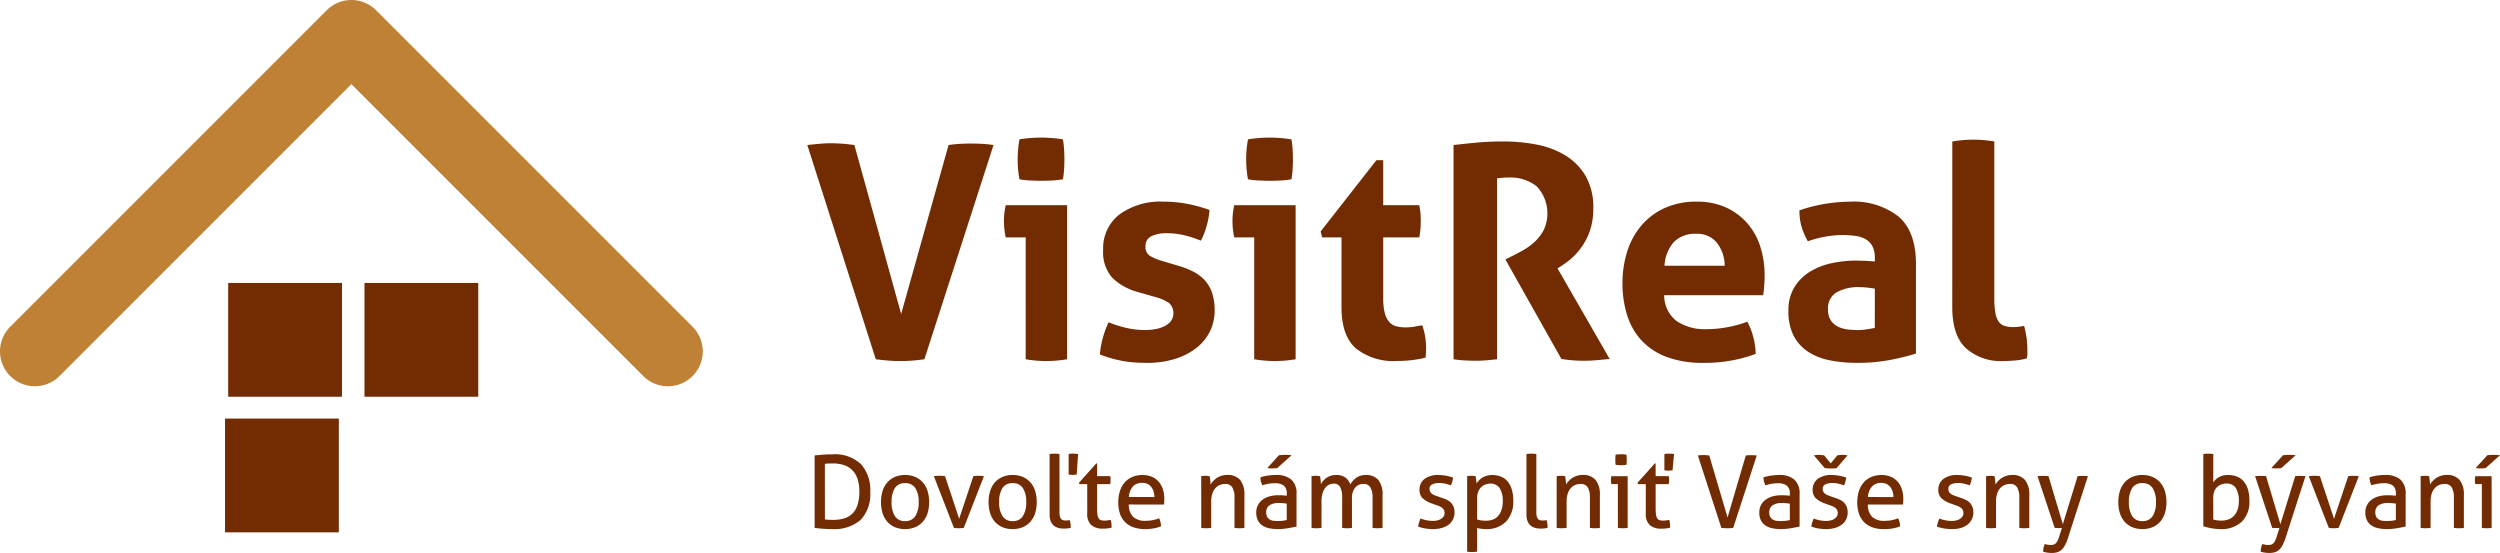 <svg xmlns="http://www.w3.org/2000/svg" width="322.712" height="71.375" viewBox="0 0 322.712 71.375"><defs><style>.a{fill:#732c02;}.b{fill:#bf8136;}</style></defs><g transform="translate(-264 -69.862)"><g transform="translate(150.445 -143.904)"><path class="a" d="M217.766,232.487q.654-.075,1.5-.153t1.5-.077a21.913,21.913,0,0,1,3.077.23l6.038,21.808L236,232.487q.77-.115,1.481-.153c.474-.025.955-.039,1.442-.039.462,0,.929.014,1.4.039s.968.076,1.481.153l-8.923,27.654q-.809.115-1.558.172c-.5.04-1.032.058-1.6.058-.513,0-1.013-.018-1.5-.058s-1.026-.1-1.615-.172Z"/><path class="a" d="M245.957,244.41H243.38a8.732,8.732,0,0,1-.173-1.057,10.435,10.435,0,0,1-.058-1.058,9.085,9.085,0,0,1,.231-2.038H251.3v19.884a16.349,16.349,0,0,1-2.692.23,16.131,16.131,0,0,1-2.654-.23Zm-.808-7.5a14.876,14.876,0,0,1-.231-2.576,15.352,15.352,0,0,1,.231-2.577q.654-.116,1.4-.173t1.365-.058q.654,0,1.424.058a14.288,14.288,0,0,1,1.423.173,11.2,11.2,0,0,1,.153,1.288q.039.636.039,1.289,0,.615-.039,1.269a11.16,11.16,0,0,1-.153,1.307,11.335,11.335,0,0,1-1.4.154q-.75.039-1.4.039-.616,0-1.385-.039A11.38,11.38,0,0,1,245.149,236.91Z"/><path class="a" d="M260.533,251.487a7.61,7.61,0,0,1-3.365-1.827,4.934,4.934,0,0,1-1.211-3.635,5.5,5.5,0,0,1,2.1-4.576,8.984,8.984,0,0,1,5.711-1.654,16.367,16.367,0,0,1,2.962.269,18.961,18.961,0,0,1,2.961.808,10.558,10.558,0,0,1-.385,2.077,9.944,9.944,0,0,1-.73,1.884,15.423,15.423,0,0,0-2.039-.673,9.354,9.354,0,0,0-2.346-.288,4.268,4.268,0,0,0-2.038.4,1.367,1.367,0,0,0-.731,1.289,1.329,1.329,0,0,0,.519,1.193,6.092,6.092,0,0,0,1.481.653l2.192.654a10.853,10.853,0,0,1,1.942.75,5.378,5.378,0,0,1,1.481,1.1,4.614,4.614,0,0,1,.962,1.615,6.964,6.964,0,0,1,.346,2.346,6.011,6.011,0,0,1-.6,2.654,6.121,6.121,0,0,1-1.731,2.135,8.592,8.592,0,0,1-2.75,1.423,11.925,11.925,0,0,1-3.654.52q-.922,0-1.692-.058a13.9,13.9,0,0,1-1.481-.192q-.713-.137-1.4-.328t-1.5-.5a11,11,0,0,1,.365-2.1,13.208,13.208,0,0,1,.75-2.058,15.79,15.79,0,0,0,2.4.75,10.933,10.933,0,0,0,2.365.25,7.748,7.748,0,0,0,1.173-.1,4.249,4.249,0,0,0,1.173-.345,2.78,2.78,0,0,0,.9-.655,1.793,1.793,0,0,0-.192-2.384,5.4,5.4,0,0,0-1.558-.711Z"/><path class="a" d="M275.456,244.41h-2.577a8.542,8.542,0,0,1-.173-1.057,10.151,10.151,0,0,1-.058-1.058,9.028,9.028,0,0,1,.231-2.038H280.8v19.884a16.361,16.361,0,0,1-2.693.23,16.12,16.12,0,0,1-2.653-.23Zm-.808-7.5a14.776,14.776,0,0,1-.231-2.576,15.245,15.245,0,0,1,.231-2.577c.435-.077.9-.135,1.4-.173s.955-.058,1.365-.058q.654,0,1.423.058a14.252,14.252,0,0,1,1.423.173,11.433,11.433,0,0,1,.154,1.288c.025.424.039.853.039,1.289,0,.41-.014.833-.039,1.269a11.383,11.383,0,0,1-.154,1.307,11.334,11.334,0,0,1-1.4.154q-.75.039-1.4.039-.616,0-1.385-.039A11.359,11.359,0,0,1,274.648,236.91Z"/><path class="a" d="M286.724,244.41h-2.5l-.193-.769,7.192-9.192h.885v5.808h4.654a9.6,9.6,0,0,1,.154,1.038c.024.308.038.629.038.962,0,.359-.014.705-.038,1.038a10.771,10.771,0,0,1-.154,1.115h-4.654v7.808a7.761,7.761,0,0,0,.192,1.923,2.847,2.847,0,0,0,.558,1.154,1.817,1.817,0,0,0,.9.576,4.587,4.587,0,0,0,1.269.154,6.791,6.791,0,0,0,1.135-.1c.371-.065.7-.122.98-.174a7.587,7.587,0,0,1,.385,1.519,9.816,9.816,0,0,1,.115,1.4c0,.283-.006.519-.019.712s-.033.379-.058.557a15.657,15.657,0,0,1-3.653.423,7.821,7.821,0,0,1-5.347-1.634q-1.845-1.635-1.846-5.327Z"/><path class="a" d="M301.186,232.487q1.69-.192,3.172-.327t3.288-.134a22.694,22.694,0,0,1,4.173.384,11.294,11.294,0,0,1,3.712,1.366,7.682,7.682,0,0,1,2.673,2.654,8.059,8.059,0,0,1,1.019,4.25,8.717,8.717,0,0,1-.384,2.711,8.242,8.242,0,0,1-.982,2.057,8.384,8.384,0,0,1-1.288,1.52,9.16,9.16,0,0,1-1.307,1.019l-.655.423,6.732,11.693q-.771.075-1.616.153t-1.731.077a18.1,18.1,0,0,1-2.885-.23l-7.23-12.846.923-.462q.539-.269,1.308-.692a8.174,8.174,0,0,0,1.481-1.058,5.825,5.825,0,0,0,1.211-1.538,5.094,5.094,0,0,0-.884-5.693,5.471,5.471,0,0,0-3.577-1.134,9.374,9.374,0,0,0-1.538.115v23.346q-.693.075-1.385.134t-1.347.058c-.435,0-.9-.014-1.384-.038s-.988-.077-1.5-.154Z"/><path class="a" d="M328.376,251.872a4.19,4.19,0,0,0,1.615,3.346,6.506,6.506,0,0,0,3.847,1.038,14.8,14.8,0,0,0,2.673-.25,15.066,15.066,0,0,0,2.6-.711,8.874,8.874,0,0,1,.731,1.846,9.512,9.512,0,0,1,.347,2.307,18.727,18.727,0,0,1-6.77,1.155,13.115,13.115,0,0,1-4.749-.77,8.43,8.43,0,0,1-3.231-2.135,8.56,8.56,0,0,1-1.846-3.25,13.563,13.563,0,0,1-.6-4.115,13.4,13.4,0,0,1,.616-4.115,9.612,9.612,0,0,1,1.827-3.346,8.649,8.649,0,0,1,3-2.25,9.854,9.854,0,0,1,4.172-.827,8.891,8.891,0,0,1,3.693.73,8.17,8.17,0,0,1,2.75,2,8.454,8.454,0,0,1,1.712,3.02,11.9,11.9,0,0,1,.576,3.75q0,.73-.058,1.442t-.133,1.135Zm7.808-3.808a4.851,4.851,0,0,0-1.02-2.981,3.235,3.235,0,0,0-2.634-1.134,3.8,3.8,0,0,0-2.924,1.076,5.061,5.061,0,0,0-1.191,3.039Z"/><path class="a" d="M355.568,247.064a3.18,3.18,0,0,0-.307-1.5,2.321,2.321,0,0,0-.847-.9,3.525,3.525,0,0,0-1.326-.442,12.141,12.141,0,0,0-1.75-.115,13.619,13.619,0,0,0-4.423.807,10.4,10.4,0,0,1-.809-1.885,7.324,7.324,0,0,1-.268-2.115,20.414,20.414,0,0,1,3.385-.846,20.187,20.187,0,0,1,3.153-.269,9.327,9.327,0,0,1,6.25,1.923q2.25,1.923,2.25,6.154V259.41a31.968,31.968,0,0,1-3.27.808,22.291,22.291,0,0,1-4.345.385,17.441,17.441,0,0,1-3.6-.347,7.73,7.73,0,0,1-2.808-1.153,5.456,5.456,0,0,1-1.807-2.078,6.916,6.916,0,0,1-.634-3.115,5.7,5.7,0,0,1,.788-3.1,6.1,6.1,0,0,1,2.038-2,9.017,9.017,0,0,1,2.789-1.077,14.822,14.822,0,0,1,3.076-.327q1.116,0,2.462.115Zm0,3.961c-.307-.05-.641-.1-1-.134a9.25,9.25,0,0,0-.962-.058,5.677,5.677,0,0,0-2.98.673,2.36,2.36,0,0,0-1.1,2.174,2.44,2.44,0,0,0,.423,1.538,2.508,2.508,0,0,0,1.019.788,4.154,4.154,0,0,0,1.269.307c.448.04.84.058,1.173.058a6.9,6.9,0,0,0,1.154-.1c.385-.063.718-.121,1-.172Z"/><path class="a" d="M365.567,232.026a16.582,16.582,0,0,1,2.732-.231,16.342,16.342,0,0,1,2.691.231v20.192a10.994,10.994,0,0,0,.135,1.923,2.844,2.844,0,0,0,.423,1.134,1.471,1.471,0,0,0,.75.558,3.678,3.678,0,0,0,1.154.154,6.826,6.826,0,0,0,1.385-.154,11.9,11.9,0,0,1,.423,3.077v.558a2.326,2.326,0,0,1-.077.557,7.2,7.2,0,0,1-1.481.27q-.865.076-1.6.076a6.766,6.766,0,0,1-4.75-1.634q-1.788-1.635-1.789-5.327Z"/></g><g transform="translate(142.445 -129.904)"><path class="b" d="M207.773,249.625a4.485,4.485,0,0,1-3.182-1.318L166.914,210.63l-37.677,37.677a4.5,4.5,0,0,1-6.364-6.364l40.859-40.859a4.5,4.5,0,0,1,6.364,0l40.859,40.859a4.5,4.5,0,0,1-3.182,7.682Z"/></g><g transform="translate(142.445 -129.904)"><rect class="a" width="14.688" height="14.688" transform="translate(151.011 236.29)"/></g><g transform="translate(142.445 -129.904)"><rect class="a" width="14.688" height="14.688" transform="translate(168.604 236.29)"/></g><g transform="translate(141.445 -128.904)"><rect class="a" width="14.688" height="14.688" transform="translate(151.604 252.796)"/></g><path class="a" d="M1.157-9.347q.442-.052,1.066-.1T3.445-9.49A4.912,4.912,0,0,1,7.118-8.242,4.934,4.934,0,0,1,8.333-4.654,4.8,4.8,0,0,1,7.092-1.027,5.174,5.174,0,0,1,3.393.156q-.611,0-1.209-.045T1.157,0ZM2.483-1.092q.182.026.448.046t.566.02a5.2,5.2,0,0,0,1.4-.175A2.625,2.625,0,0,0,5.98-1.794a2.686,2.686,0,0,0,.7-1.125,5.454,5.454,0,0,0,.247-1.775,4.952,4.952,0,0,0-.247-1.664,2.9,2.9,0,0,0-.7-1.124,2.649,2.649,0,0,0-1.072-.631,4.6,4.6,0,0,0-1.378-.2q-.247,0-.539.007a3.425,3.425,0,0,0-.513.045ZM12.831.156a3.265,3.265,0,0,1-1.365-.267,2.712,2.712,0,0,1-.975-.735,3.058,3.058,0,0,1-.578-1.1,4.837,4.837,0,0,1-.189-1.378,4.837,4.837,0,0,1,.189-1.378,3.058,3.058,0,0,1,.578-1.105,2.778,2.778,0,0,1,.975-.741,3.2,3.2,0,0,1,1.365-.273,3.2,3.2,0,0,1,1.365.273,2.778,2.778,0,0,1,.975.741,3.058,3.058,0,0,1,.579,1.105,4.837,4.837,0,0,1,.188,1.378A4.837,4.837,0,0,1,15.75-1.95a3.058,3.058,0,0,1-.579,1.1,2.712,2.712,0,0,1-.975.735A3.265,3.265,0,0,1,12.831.156Zm0-1.027a1.477,1.477,0,0,0,1.326-.65,3.259,3.259,0,0,0,.429-1.807,3.225,3.225,0,0,0-.429-1.8,1.482,1.482,0,0,0-1.326-.644,1.466,1.466,0,0,0-1.319.644,3.264,3.264,0,0,0-.423,1.8,3.3,3.3,0,0,0,.423,1.807A1.461,1.461,0,0,0,12.831-.871Zm3.718-5.8q.182-.026.377-.039t.351-.013q.169,0,.371.013a3.064,3.064,0,0,1,.344.039l1.82,5.5,1.833-5.5a3.044,3.044,0,0,1,.325-.039q.182-.013.351-.013.143,0,.325.013t.364.039L20.41,0q-.169.026-.338.039T19.76.052q-.143,0-.306-.013T19.136,0ZM26.715.156A3.265,3.265,0,0,1,25.35-.111a2.712,2.712,0,0,1-.975-.735,3.058,3.058,0,0,1-.578-1.1,4.837,4.837,0,0,1-.189-1.378A4.837,4.837,0,0,1,23.8-4.706a3.058,3.058,0,0,1,.578-1.105,2.778,2.778,0,0,1,.975-.741,3.2,3.2,0,0,1,1.365-.273,3.2,3.2,0,0,1,1.365.273,2.778,2.778,0,0,1,.975.741,3.058,3.058,0,0,1,.579,1.105,4.837,4.837,0,0,1,.188,1.378,4.837,4.837,0,0,1-.188,1.378,3.058,3.058,0,0,1-.579,1.1,2.712,2.712,0,0,1-.975.735A3.265,3.265,0,0,1,26.715.156Zm0-1.027a1.477,1.477,0,0,0,1.326-.65,3.259,3.259,0,0,0,.429-1.807,3.225,3.225,0,0,0-.429-1.8,1.482,1.482,0,0,0-1.326-.644,1.466,1.466,0,0,0-1.319.644,3.264,3.264,0,0,0-.422,1.8A3.3,3.3,0,0,0,25.4-1.521,1.461,1.461,0,0,0,26.715-.871Zm4.771-8.658a3.05,3.05,0,0,1,.319-.039q.175-.013.318-.013t.319.013a3.05,3.05,0,0,1,.319.039v7.514a1.993,1.993,0,0,0,.065.572A.766.766,0,0,0,33-1.125a.516.516,0,0,0,.26.143,1.5,1.5,0,0,0,.319.032q.117,0,.266-.013A1.655,1.655,0,0,0,34.1-1a3.96,3.96,0,0,1,.117.988,1.7,1.7,0,0,1-.442.085q-.26.02-.481.02a2.6,2.6,0,0,1-.7-.091,1.507,1.507,0,0,1-.572-.3,1.408,1.408,0,0,1-.39-.559,2.318,2.318,0,0,1-.143-.871Zm2.457,0a2.617,2.617,0,0,1,.6-.052q.156,0,.318.013t.306.039L34.983-6.89a1.644,1.644,0,0,1-.234.039q-.13.013-.26.013t-.266-.013q-.136-.013-.28-.039Zm2.4,3.887H35.334l-.052-.182,2.236-2.5h.1v1.651h1.69a2.161,2.161,0,0,1,.052.494q0,.143-.013.273t-.039.26h-1.69V-2.6a6.58,6.58,0,0,0,.045.871,1.286,1.286,0,0,0,.156.5.531.531,0,0,0,.3.234,1.627,1.627,0,0,0,.474.059,2.531,2.531,0,0,0,.416-.032q.2-.033.351-.072a2.048,2.048,0,0,1,.111.533q.019.273.019.481a4.21,4.21,0,0,1-.546.1A5.421,5.421,0,0,1,38.337.1a2.165,2.165,0,0,1-1.463-.455,1.9,1.9,0,0,1-.527-1.508Zm5.369,2.626a2.178,2.178,0,0,0,.566,1.6,2.245,2.245,0,0,0,1.592.507,4.78,4.78,0,0,0,1.755-.325,1.949,1.949,0,0,1,.169.475,3.083,3.083,0,0,1,.078.553,4.351,4.351,0,0,1-.943.273A6.541,6.541,0,0,1,43.8.156,4.3,4.3,0,0,1,42.237-.1a2.811,2.811,0,0,1-1.072-.715A2.833,2.833,0,0,1,40.547-1.9a4.668,4.668,0,0,1-.195-1.385,4.9,4.9,0,0,1,.188-1.384,3.118,3.118,0,0,1,.578-1.118,2.8,2.8,0,0,1,.982-.754,3.243,3.243,0,0,1,1.4-.279,2.921,2.921,0,0,1,1.209.234,2.457,2.457,0,0,1,.871.644,2.793,2.793,0,0,1,.533.975,3.99,3.99,0,0,1,.182,1.229q0,.182-.013.384t-.026.345Zm3.3-.962a2.452,2.452,0,0,0-.1-.7,1.763,1.763,0,0,0-.286-.579,1.392,1.392,0,0,0-.481-.4,1.511,1.511,0,0,0-.7-.15,1.532,1.532,0,0,0-1.215.481,2.354,2.354,0,0,0-.514,1.339Zm6.045-2.691q.143-.026.279-.039t.279-.013a2.553,2.553,0,0,1,.267.013q.123.013.266.039.039.195.078.526a4.881,4.881,0,0,1,.039.553,2.671,2.671,0,0,1,.332-.442,2.557,2.557,0,0,1,.461-.4,2.39,2.39,0,0,1,.6-.286,2.373,2.373,0,0,1,.741-.111,2.073,2.073,0,0,1,1.69.656,2.978,2.978,0,0,1,.546,1.944V0a3.044,3.044,0,0,1-.325.039q-.182.013-.325.013T55.672.039A3.05,3.05,0,0,1,55.354,0V-3.874a2.526,2.526,0,0,0-.286-1.359,1.009,1.009,0,0,0-.91-.435,1.838,1.838,0,0,0-.689.13,1.533,1.533,0,0,0-.572.4,2.018,2.018,0,0,0-.4.708,3.238,3.238,0,0,0-.15,1.046V0a3.05,3.05,0,0,1-.319.039q-.176.013-.319.013T51.389.039A3.044,3.044,0,0,1,51.064,0ZM62.1-3.133q-.2-.026-.494-.052T61.1-3.211a2.116,2.116,0,0,0-1.229.3,1.04,1.04,0,0,0-.423.91,1.118,1.118,0,0,0,.143.611.986.986,0,0,0,.357.338,1.237,1.237,0,0,0,.475.143q.26.026.494.026a6.085,6.085,0,0,0,.618-.032,3.721,3.721,0,0,0,.565-.1Zm0-1.261a1.268,1.268,0,0,0-.39-1.066,1.832,1.832,0,0,0-1.131-.3,4.8,4.8,0,0,0-.852.071,6.5,6.5,0,0,0-.773.189,2.025,2.025,0,0,1-.247-1.027,5.987,5.987,0,0,1,.975-.221,7.1,7.1,0,0,1,1.027-.078,2.917,2.917,0,0,1,1.976.591,2.39,2.39,0,0,1,.676,1.891V-.169q-.455.1-1.105.215a7.9,7.9,0,0,1-1.326.111A5.192,5.192,0,0,1,59.78.039a2.351,2.351,0,0,1-.871-.377A1.748,1.748,0,0,1,58.357-1a2.223,2.223,0,0,1-.195-.975,2.039,2.039,0,0,1,.228-.981,2.046,2.046,0,0,1,.618-.7,2.753,2.753,0,0,1,.9-.416,4.084,4.084,0,0,1,1.066-.136q.416,0,.682.019t.449.045ZM60.879-7.722a3.063,3.063,0,0,1-.312.039q-.169.013-.377.013-.143,0-.292-.013t-.306-.039l1.495-1.651q.2-.026.4-.039t.429-.013q.234,0,.429.013t.377.039ZM65.3-6.669q.143-.026.28-.039t.279-.013a2.553,2.553,0,0,1,.267.013q.123.013.266.039.039.195.078.513a4.555,4.555,0,0,1,.039.54,2.41,2.41,0,0,1,.292-.449,2.074,2.074,0,0,1,.416-.384,2.121,2.121,0,0,1,.553-.273,2.169,2.169,0,0,1,.689-.1,1.966,1.966,0,0,1,1.2.319,1.972,1.972,0,0,1,.644.891,3.13,3.13,0,0,1,.319-.442,2.4,2.4,0,0,1,.423-.39,2.059,2.059,0,0,1,.533-.273,2.05,2.05,0,0,1,.676-.1,2.041,2.041,0,0,1,1.683.65,3,3,0,0,1,.527,1.924V0a3.044,3.044,0,0,1-.325.039q-.182.013-.325.013T73.5.039A3.05,3.05,0,0,1,73.177,0V-3.874A2.636,2.636,0,0,0,72.9-5.22a.968.968,0,0,0-.9-.449,1.341,1.341,0,0,0-1.073.481,2.134,2.134,0,0,0-.41,1.417V0a3.05,3.05,0,0,1-.318.039q-.175.013-.319.013T69.569.039A3.05,3.05,0,0,1,69.251,0V-3.965a2.6,2.6,0,0,0-.26-1.306.9.9,0,0,0-.832-.436,1.348,1.348,0,0,0-.611.143,1.419,1.419,0,0,0-.5.429,2.187,2.187,0,0,0-.338.721,3.706,3.706,0,0,0-.123,1.007V0a3.05,3.05,0,0,1-.319.039q-.175.013-.318.013T65.624.039A3.044,3.044,0,0,1,65.3,0Zm14.066,5.46a4.265,4.265,0,0,0,.774.227,4.267,4.267,0,0,0,.839.084,2.462,2.462,0,0,0,.572-.065,1.516,1.516,0,0,0,.474-.2,1.086,1.086,0,0,0,.325-.319.754.754,0,0,0,.123-.423.849.849,0,0,0-.1-.429.91.91,0,0,0-.26-.286,1.723,1.723,0,0,0-.377-.2q-.214-.084-.462-.163l-.455-.169a3.288,3.288,0,0,1-1.209-.7A1.451,1.451,0,0,1,79.235-4.9a1.725,1.725,0,0,1,.631-1.4,2.852,2.852,0,0,1,1.853-.52,5.059,5.059,0,0,1,.994.1,6.122,6.122,0,0,1,.852.228,3.135,3.135,0,0,1-.1.52,2.989,2.989,0,0,1-.175.481,6.717,6.717,0,0,0-.683-.2,3.558,3.558,0,0,0-.851-.1,2.032,2.032,0,0,0-.852.169.6.6,0,0,0-.37.6.736.736,0,0,0,.091.377.85.85,0,0,0,.247.266,1.639,1.639,0,0,0,.357.188q.2.078.436.156l.572.2a4.24,4.24,0,0,1,.591.247,1.741,1.741,0,0,1,.481.358,1.657,1.657,0,0,1,.325.52,1.958,1.958,0,0,1,.124.735,1.961,1.961,0,0,1-.195.878,1.932,1.932,0,0,1-.553.676A2.657,2.657,0,0,1,82.147,0a3.789,3.789,0,0,1-1.118.156A6.213,6.213,0,0,1,79.937.072a5.554,5.554,0,0,1-.871-.228,2.594,2.594,0,0,1,.11-.527Q79.261-.949,79.365-1.209Zm6.019-5.46a2.629,2.629,0,0,1,.267-.039q.136-.013.279-.013t.273.013a2.587,2.587,0,0,1,.273.039.8.8,0,0,1,.032.162q.02.137.039.293t.039.3q.02.143.02.182a2.651,2.651,0,0,1,.312-.4,2.087,2.087,0,0,1,.436-.351,2.281,2.281,0,0,1,.572-.247,2.576,2.576,0,0,1,.709-.091,2.964,2.964,0,0,1,1.086.195,2.169,2.169,0,0,1,.858.6,2.9,2.9,0,0,1,.559,1.04,4.908,4.908,0,0,1,.2,1.489,3.717,3.717,0,0,1-.93,2.685,3.477,3.477,0,0,1-2.632.969,4.521,4.521,0,0,1-.585-.039,3.436,3.436,0,0,1-.52-.1V3.068q-.156.026-.332.039t-.318.013q-.143,0-.319-.013a3.05,3.05,0,0,1-.318-.039Zm1.287,5.577a2.562,2.562,0,0,0,.507.13,4.729,4.729,0,0,0,.676.039,2.379,2.379,0,0,0,.858-.149,1.707,1.707,0,0,0,.669-.462,2.259,2.259,0,0,0,.442-.786,3.48,3.48,0,0,0,.162-1.125A3.083,3.083,0,0,0,89.6-5.1a1.368,1.368,0,0,0-1.255-.611,1.7,1.7,0,0,0-.624.117,1.542,1.542,0,0,0-.533.351,1.734,1.734,0,0,0-.377.592,2.289,2.289,0,0,0-.143.851Zm6.37-8.437a3.05,3.05,0,0,1,.318-.039q.176-.013.319-.013T94-9.568a3.05,3.05,0,0,1,.319.039v7.514a1.994,1.994,0,0,0,.065.572.766.766,0,0,0,.176.319.516.516,0,0,0,.26.143,1.5,1.5,0,0,0,.319.032q.117,0,.266-.013A1.655,1.655,0,0,0,95.654-1a3.959,3.959,0,0,1,.117.988,1.7,1.7,0,0,1-.442.085q-.26.02-.481.02a2.6,2.6,0,0,1-.7-.091,1.507,1.507,0,0,1-.572-.3,1.409,1.409,0,0,1-.39-.559,2.318,2.318,0,0,1-.143-.871Zm3.9,2.86q.143-.026.28-.039t.279-.013a2.553,2.553,0,0,1,.267.013q.123.013.266.039.039.195.078.526a4.881,4.881,0,0,1,.039.553,2.671,2.671,0,0,1,.331-.442,2.557,2.557,0,0,1,.462-.4,2.39,2.39,0,0,1,.6-.286,2.373,2.373,0,0,1,.741-.111,2.073,2.073,0,0,1,1.69.656,2.978,2.978,0,0,1,.546,1.944V0a3.044,3.044,0,0,1-.325.039q-.182.013-.325.013t-.319-.013A3.05,3.05,0,0,1,101.231,0V-3.874a2.526,2.526,0,0,0-.286-1.359,1.009,1.009,0,0,0-.91-.435,1.838,1.838,0,0,0-.689.13,1.533,1.533,0,0,0-.572.4,2.018,2.018,0,0,0-.4.708,3.238,3.238,0,0,0-.149,1.046V0a3.05,3.05,0,0,1-.319.039q-.175.013-.318.013T97.266.039A3.044,3.044,0,0,1,96.941,0Zm7.9,1.014H104a1.642,1.642,0,0,1-.039-.24q-.013-.136-.013-.267t.013-.266a1.642,1.642,0,0,1,.039-.24h2.106V0a3.05,3.05,0,0,1-.319.039q-.175.013-.318.013t-.306-.013A3.05,3.05,0,0,1,104.845,0Zm-.286-2.483a2.631,2.631,0,0,1-.032-.338q-.007-.182-.007-.325t.007-.325a2.285,2.285,0,0,1,.032-.325q.169-.026.364-.039t.338-.013q.143,0,.338.013t.351.039a2.288,2.288,0,0,1,.032.325q.007.182.007.325t-.007.325a2.633,2.633,0,0,1-.032.338q-.156.026-.345.039t-.331.013q-.156,0-.351-.013T104.559-8.138Zm6.292-1.391q.143-.026.286-.039t.338-.013q.156,0,.312.013t.312.039L111.9-7.436q-.156.026-.273.039a2.117,2.117,0,0,1-.234.013q-.13,0-.26-.013t-.286-.039Zm-2.4,3.887h-1.014l-.052-.182,2.236-2.5h.1v1.651h1.69a2.161,2.161,0,0,1,.052.494q0,.143-.013.273t-.039.26h-1.69V-2.6a6.579,6.579,0,0,0,.046.871,1.286,1.286,0,0,0,.156.5.532.532,0,0,0,.3.234,1.627,1.627,0,0,0,.475.059,2.531,2.531,0,0,0,.416-.032q.195-.033.351-.072a2.049,2.049,0,0,1,.11.533q.02.273.02.481a4.21,4.21,0,0,1-.546.1,5.421,5.421,0,0,1-.611.032,2.165,2.165,0,0,1-1.463-.455,1.9,1.9,0,0,1-.526-1.508Zm6.721-3.7a3.065,3.065,0,0,1,.344-.039q.2-.013.383-.013t.37.013q.2.013.37.039l2.366,8,2.353-8a6.471,6.471,0,0,1,.715-.039q.169,0,.357.007a2.663,2.663,0,0,1,.344.033L119.73,0q-.169.026-.377.039t-.39.013q-.182,0-.383-.013T118.2,0Zm11.869,6.214q-.195-.026-.494-.052t-.507-.026a2.116,2.116,0,0,0-1.229.3,1.04,1.04,0,0,0-.423.91,1.118,1.118,0,0,0,.143.611.986.986,0,0,0,.357.338,1.237,1.237,0,0,0,.475.143q.26.026.494.026a6.085,6.085,0,0,0,.618-.032,3.721,3.721,0,0,0,.566-.1Zm0-1.261a1.268,1.268,0,0,0-.39-1.066,1.832,1.832,0,0,0-1.131-.3,4.8,4.8,0,0,0-.852.071,6.5,6.5,0,0,0-.773.189,2.025,2.025,0,0,1-.247-1.027,5.987,5.987,0,0,1,.975-.221,7.1,7.1,0,0,1,1.027-.078,2.917,2.917,0,0,1,1.976.591,2.39,2.39,0,0,1,.676,1.891V-.169q-.455.1-1.1.215a7.9,7.9,0,0,1-1.326.111,5.192,5.192,0,0,1-1.15-.117,2.351,2.351,0,0,1-.871-.377A1.748,1.748,0,0,1,123.292-1a2.223,2.223,0,0,1-.195-.975,2.039,2.039,0,0,1,.228-.981,2.046,2.046,0,0,1,.618-.7,2.753,2.753,0,0,1,.9-.416,4.084,4.084,0,0,1,1.066-.136q.416,0,.683.019t.449.045Zm3.081,3.185a4.265,4.265,0,0,0,.773.227,4.267,4.267,0,0,0,.839.084,2.462,2.462,0,0,0,.572-.065,1.516,1.516,0,0,0,.475-.2,1.086,1.086,0,0,0,.325-.319.754.754,0,0,0,.124-.423.849.849,0,0,0-.1-.429.909.909,0,0,0-.26-.286,1.723,1.723,0,0,0-.377-.2q-.215-.084-.462-.163l-.455-.169a3.287,3.287,0,0,1-1.209-.7,1.451,1.451,0,0,1-.377-1.053,1.725,1.725,0,0,1,.63-1.4,2.852,2.852,0,0,1,1.853-.52,5.059,5.059,0,0,1,.995.1,6.121,6.121,0,0,1,.851.228,3.136,3.136,0,0,1-.1.52,2.99,2.99,0,0,1-.176.481,6.716,6.716,0,0,0-.682-.2,3.558,3.558,0,0,0-.852-.1,2.032,2.032,0,0,0-.852.169.6.6,0,0,0-.37.6.736.736,0,0,0,.091.377.849.849,0,0,0,.247.266,1.639,1.639,0,0,0,.357.188q.2.078.436.156l.572.2a4.24,4.24,0,0,1,.591.247,1.74,1.74,0,0,1,.481.358,1.656,1.656,0,0,1,.325.52,1.958,1.958,0,0,1,.124.735,1.961,1.961,0,0,1-.2.878,1.932,1.932,0,0,1-.552.676A2.657,2.657,0,0,1,132.9,0a3.789,3.789,0,0,1-1.118.156,6.213,6.213,0,0,1-1.092-.084,5.554,5.554,0,0,1-.871-.228,2.594,2.594,0,0,1,.111-.527Q130.013-.949,130.117-1.209Zm.026-8.151q.13-.026.273-.045a2.426,2.426,0,0,1,.325-.019q.156,0,.364.019t.364.045l.845,1.04.845-1.04q.143-.026.338-.045t.364-.019a2.93,2.93,0,0,1,.624.065l-1.417,1.651a3.175,3.175,0,0,1-.383.032q-.214.007-.4.007-.143,0-.351-.013t-.39-.039Zm6.968,6.344a2.178,2.178,0,0,0,.566,1.6,2.245,2.245,0,0,0,1.592.507,4.78,4.78,0,0,0,1.755-.325,1.949,1.949,0,0,1,.169.475,3.083,3.083,0,0,1,.078.553,4.351,4.351,0,0,1-.943.273,6.541,6.541,0,0,1-1.137.091,4.3,4.3,0,0,1-1.56-.254,2.811,2.811,0,0,1-1.073-.715,2.833,2.833,0,0,1-.617-1.092,4.668,4.668,0,0,1-.2-1.385,4.9,4.9,0,0,1,.189-1.384,3.118,3.118,0,0,1,.579-1.118,2.8,2.8,0,0,1,.981-.754,3.243,3.243,0,0,1,1.4-.279,2.921,2.921,0,0,1,1.209.234,2.457,2.457,0,0,1,.871.644,2.793,2.793,0,0,1,.533.975,3.99,3.99,0,0,1,.182,1.229q0,.182-.013.384t-.026.345Zm3.3-.962a2.452,2.452,0,0,0-.1-.7,1.763,1.763,0,0,0-.286-.579,1.392,1.392,0,0,0-.481-.4,1.511,1.511,0,0,0-.7-.15,1.532,1.532,0,0,0-1.215.481,2.354,2.354,0,0,0-.514,1.339Zm5.928,2.769a4.265,4.265,0,0,0,.773.227,4.267,4.267,0,0,0,.839.084,2.462,2.462,0,0,0,.572-.065,1.516,1.516,0,0,0,.475-.2,1.086,1.086,0,0,0,.325-.319.754.754,0,0,0,.124-.423.849.849,0,0,0-.1-.429.909.909,0,0,0-.26-.286,1.723,1.723,0,0,0-.377-.2q-.215-.084-.462-.163l-.455-.169a3.287,3.287,0,0,1-1.209-.7,1.451,1.451,0,0,1-.377-1.053,1.725,1.725,0,0,1,.631-1.4,2.852,2.852,0,0,1,1.852-.52,5.059,5.059,0,0,1,.994.1,6.122,6.122,0,0,1,.852.228,3.136,3.136,0,0,1-.1.52,2.99,2.99,0,0,1-.176.481,6.716,6.716,0,0,0-.682-.2,3.558,3.558,0,0,0-.852-.1,2.032,2.032,0,0,0-.852.169.6.6,0,0,0-.37.6.736.736,0,0,0,.091.377.849.849,0,0,0,.247.266,1.639,1.639,0,0,0,.357.188q.2.078.436.156l.572.2a4.24,4.24,0,0,1,.591.247,1.74,1.74,0,0,1,.481.358,1.657,1.657,0,0,1,.325.52,1.958,1.958,0,0,1,.124.735,1.961,1.961,0,0,1-.2.878,1.932,1.932,0,0,1-.552.676,2.657,2.657,0,0,1-.865.436A3.789,3.789,0,0,1,148,.156a6.213,6.213,0,0,1-1.092-.084,5.554,5.554,0,0,1-.871-.228,2.594,2.594,0,0,1,.111-.527Q146.237-.949,146.341-1.209Zm6.032-5.46q.143-.026.28-.039t.279-.013a2.553,2.553,0,0,1,.266.013q.124.013.267.039.039.195.078.526a4.884,4.884,0,0,1,.039.553,2.671,2.671,0,0,1,.332-.442,2.556,2.556,0,0,1,.462-.4,2.39,2.39,0,0,1,.6-.286,2.373,2.373,0,0,1,.741-.111,2.073,2.073,0,0,1,1.69.656,2.978,2.978,0,0,1,.546,1.944V0a3.045,3.045,0,0,1-.325.039q-.182.013-.325.013t-.318-.013A3.05,3.05,0,0,1,156.663,0V-3.874a2.526,2.526,0,0,0-.286-1.359,1.009,1.009,0,0,0-.91-.435,1.838,1.838,0,0,0-.689.13,1.533,1.533,0,0,0-.572.4,2.018,2.018,0,0,0-.4.708,3.238,3.238,0,0,0-.15,1.046V0a3.049,3.049,0,0,1-.318.039q-.176.013-.318.013T152.7.039A3.044,3.044,0,0,1,152.373,0ZM162.162.013q-.1,0-.215.007t-.214.007q-.13,0-.273-.007T161.226,0l-2.21-6.669a3.015,3.015,0,0,1,.351-.032q.182-.007.338-.007t.377.007a2.429,2.429,0,0,1,.351.032l1.846,6.2,1.911-6.2a4.561,4.561,0,0,1,.637-.039q.143,0,.325.007a3.441,3.441,0,0,1,.364.032l-2.587,8.021a6.085,6.085,0,0,1-.377.9,2.115,2.115,0,0,1-.442.585,1.435,1.435,0,0,1-.553.312,2.489,2.489,0,0,1-.708.091,3.842,3.842,0,0,1-.591-.046,4.033,4.033,0,0,1-.514-.11,2.469,2.469,0,0,1,.052-.533,2.473,2.473,0,0,1,.156-.468q.117.039.318.084a1.976,1.976,0,0,0,.436.046,1.5,1.5,0,0,0,.319-.033.716.716,0,0,0,.279-.13.976.976,0,0,0,.24-.28,2.49,2.49,0,0,0,.215-.494Zm10.387.143a3.265,3.265,0,0,1-1.365-.267,2.712,2.712,0,0,1-.975-.735,3.058,3.058,0,0,1-.579-1.1,4.837,4.837,0,0,1-.189-1.378,4.837,4.837,0,0,1,.189-1.378,3.059,3.059,0,0,1,.579-1.105,2.778,2.778,0,0,1,.975-.741,3.2,3.2,0,0,1,1.365-.273,3.2,3.2,0,0,1,1.365.273,2.778,2.778,0,0,1,.975.741,3.059,3.059,0,0,1,.579,1.105,4.837,4.837,0,0,1,.188,1.378,4.837,4.837,0,0,1-.188,1.378,3.059,3.059,0,0,1-.579,1.1,2.712,2.712,0,0,1-.975.735A3.265,3.265,0,0,1,172.549.156Zm0-1.027a1.477,1.477,0,0,0,1.326-.65,3.259,3.259,0,0,0,.429-1.807,3.225,3.225,0,0,0-.429-1.8,1.482,1.482,0,0,0-1.326-.644,1.466,1.466,0,0,0-1.32.644,3.264,3.264,0,0,0-.423,1.8,3.3,3.3,0,0,0,.423,1.807A1.461,1.461,0,0,0,172.549-.871Zm7.865-8.658a3.05,3.05,0,0,1,.319-.039q.175-.013.318-.013t.325.013a3.044,3.044,0,0,1,.325.039v3.666a1.974,1.974,0,0,1,.728-.676,2.35,2.35,0,0,1,1.2-.286,3.053,3.053,0,0,1,1.1.195,2.213,2.213,0,0,1,.871.6,2.846,2.846,0,0,1,.565,1.04,4.908,4.908,0,0,1,.2,1.489A3.628,3.628,0,0,1,185.4-.812a3.775,3.775,0,0,1-2.788.969,6.538,6.538,0,0,1-1.176-.111,7.141,7.141,0,0,1-1.021-.254Zm1.287,8.45a2.559,2.559,0,0,0,.5.11,4.563,4.563,0,0,0,.553.032,2.578,2.578,0,0,0,.891-.15,1.88,1.88,0,0,0,.708-.455,2.176,2.176,0,0,0,.475-.78A3.243,3.243,0,0,0,185-3.445a3.142,3.142,0,0,0-.377-1.677,1.361,1.361,0,0,0-1.248-.6,1.86,1.86,0,0,0-.591.1,1.58,1.58,0,0,0-.54.312,1.516,1.516,0,0,0-.4.572,2.238,2.238,0,0,0-.15.865ZM190.242.013q-.1,0-.215.007t-.214.007q-.13,0-.273-.007T189.306,0L187.1-6.669a3.015,3.015,0,0,1,.351-.032q.182-.007.338-.007t.377.007a2.429,2.429,0,0,1,.351.032l1.846,6.2,1.911-6.2a4.561,4.561,0,0,1,.637-.039q.143,0,.325.007a3.441,3.441,0,0,1,.364.032l-2.587,8.021a6.085,6.085,0,0,1-.377.9,2.115,2.115,0,0,1-.442.585,1.435,1.435,0,0,1-.553.312,2.489,2.489,0,0,1-.708.091,3.842,3.842,0,0,1-.591-.046,4.033,4.033,0,0,1-.514-.11,2.469,2.469,0,0,1,.052-.533,2.473,2.473,0,0,1,.156-.468q.117.039.318.084a1.976,1.976,0,0,0,.436.046,1.5,1.5,0,0,0,.319-.033.716.716,0,0,0,.279-.13.976.976,0,0,0,.24-.28,2.49,2.49,0,0,0,.215-.494Zm.247-7.735a3.062,3.062,0,0,1-.312.039q-.169.013-.377.013-.143,0-.292-.013t-.306-.039l1.5-1.651q.195-.026.4-.039t.429-.013q.234,0,.429.013t.377.039Zm3.536,1.053q.182-.026.377-.039t.351-.013q.169,0,.37.013a3.065,3.065,0,0,1,.344.039l1.82,5.5,1.833-5.5a3.045,3.045,0,0,1,.325-.039q.182-.013.351-.013.143,0,.325.013t.364.039L197.886,0q-.169.026-.338.039t-.312.013q-.143,0-.306-.013T196.612,0ZM205.27-3.133q-.2-.026-.494-.052t-.507-.026a2.116,2.116,0,0,0-1.229.3,1.04,1.04,0,0,0-.423.91,1.118,1.118,0,0,0,.143.611.986.986,0,0,0,.357.338,1.237,1.237,0,0,0,.475.143q.26.026.494.026a6.085,6.085,0,0,0,.617-.032,3.721,3.721,0,0,0,.566-.1Zm0-1.261a1.268,1.268,0,0,0-.39-1.066,1.832,1.832,0,0,0-1.131-.3,4.8,4.8,0,0,0-.852.071,6.5,6.5,0,0,0-.773.189,2.025,2.025,0,0,1-.247-1.027,5.987,5.987,0,0,1,.975-.221,7.1,7.1,0,0,1,1.027-.078,2.917,2.917,0,0,1,1.976.591,2.39,2.39,0,0,1,.676,1.891V-.169q-.455.1-1.105.215A7.9,7.9,0,0,1,204.1.156a5.192,5.192,0,0,1-1.151-.117,2.351,2.351,0,0,1-.871-.377A1.748,1.748,0,0,1,201.526-1a2.222,2.222,0,0,1-.2-.975,2.039,2.039,0,0,1,.228-.981,2.046,2.046,0,0,1,.617-.7,2.753,2.753,0,0,1,.9-.416,4.084,4.084,0,0,1,1.066-.136q.416,0,.682.019t.449.045Zm3.2-2.275q.143-.026.28-.039t.279-.013a2.553,2.553,0,0,1,.266.013q.124.013.267.039.039.195.078.526a4.884,4.884,0,0,1,.039.553,2.671,2.671,0,0,1,.332-.442,2.556,2.556,0,0,1,.462-.4,2.39,2.39,0,0,1,.6-.286,2.373,2.373,0,0,1,.741-.111,2.073,2.073,0,0,1,1.69.656,2.978,2.978,0,0,1,.546,1.944V0a3.045,3.045,0,0,1-.325.039q-.182.013-.325.013t-.318-.013A3.05,3.05,0,0,1,212.758,0V-3.874a2.526,2.526,0,0,0-.286-1.359,1.009,1.009,0,0,0-.91-.435,1.838,1.838,0,0,0-.689.13,1.533,1.533,0,0,0-.572.4,2.018,2.018,0,0,0-.4.708,3.238,3.238,0,0,0-.15,1.046V0a3.049,3.049,0,0,1-.318.039q-.176.013-.318.013t-.325-.013A3.044,3.044,0,0,1,208.468,0Zm7.9,1.014h-.845a1.642,1.642,0,0,1-.039-.24q-.013-.136-.013-.267t.013-.266a1.642,1.642,0,0,1,.039-.24h2.106V0a3.049,3.049,0,0,1-.318.039q-.175.013-.318.013T216.69.039A3.05,3.05,0,0,1,216.372,0Zm.494-2.067a3.062,3.062,0,0,1-.312.039q-.169.013-.377.013-.143,0-.292-.013t-.306-.039l1.5-1.651q.195-.026.4-.039t.429-.013q.234,0,.429.013t.377.039Z" transform="translate(368 138)"/></g></svg>